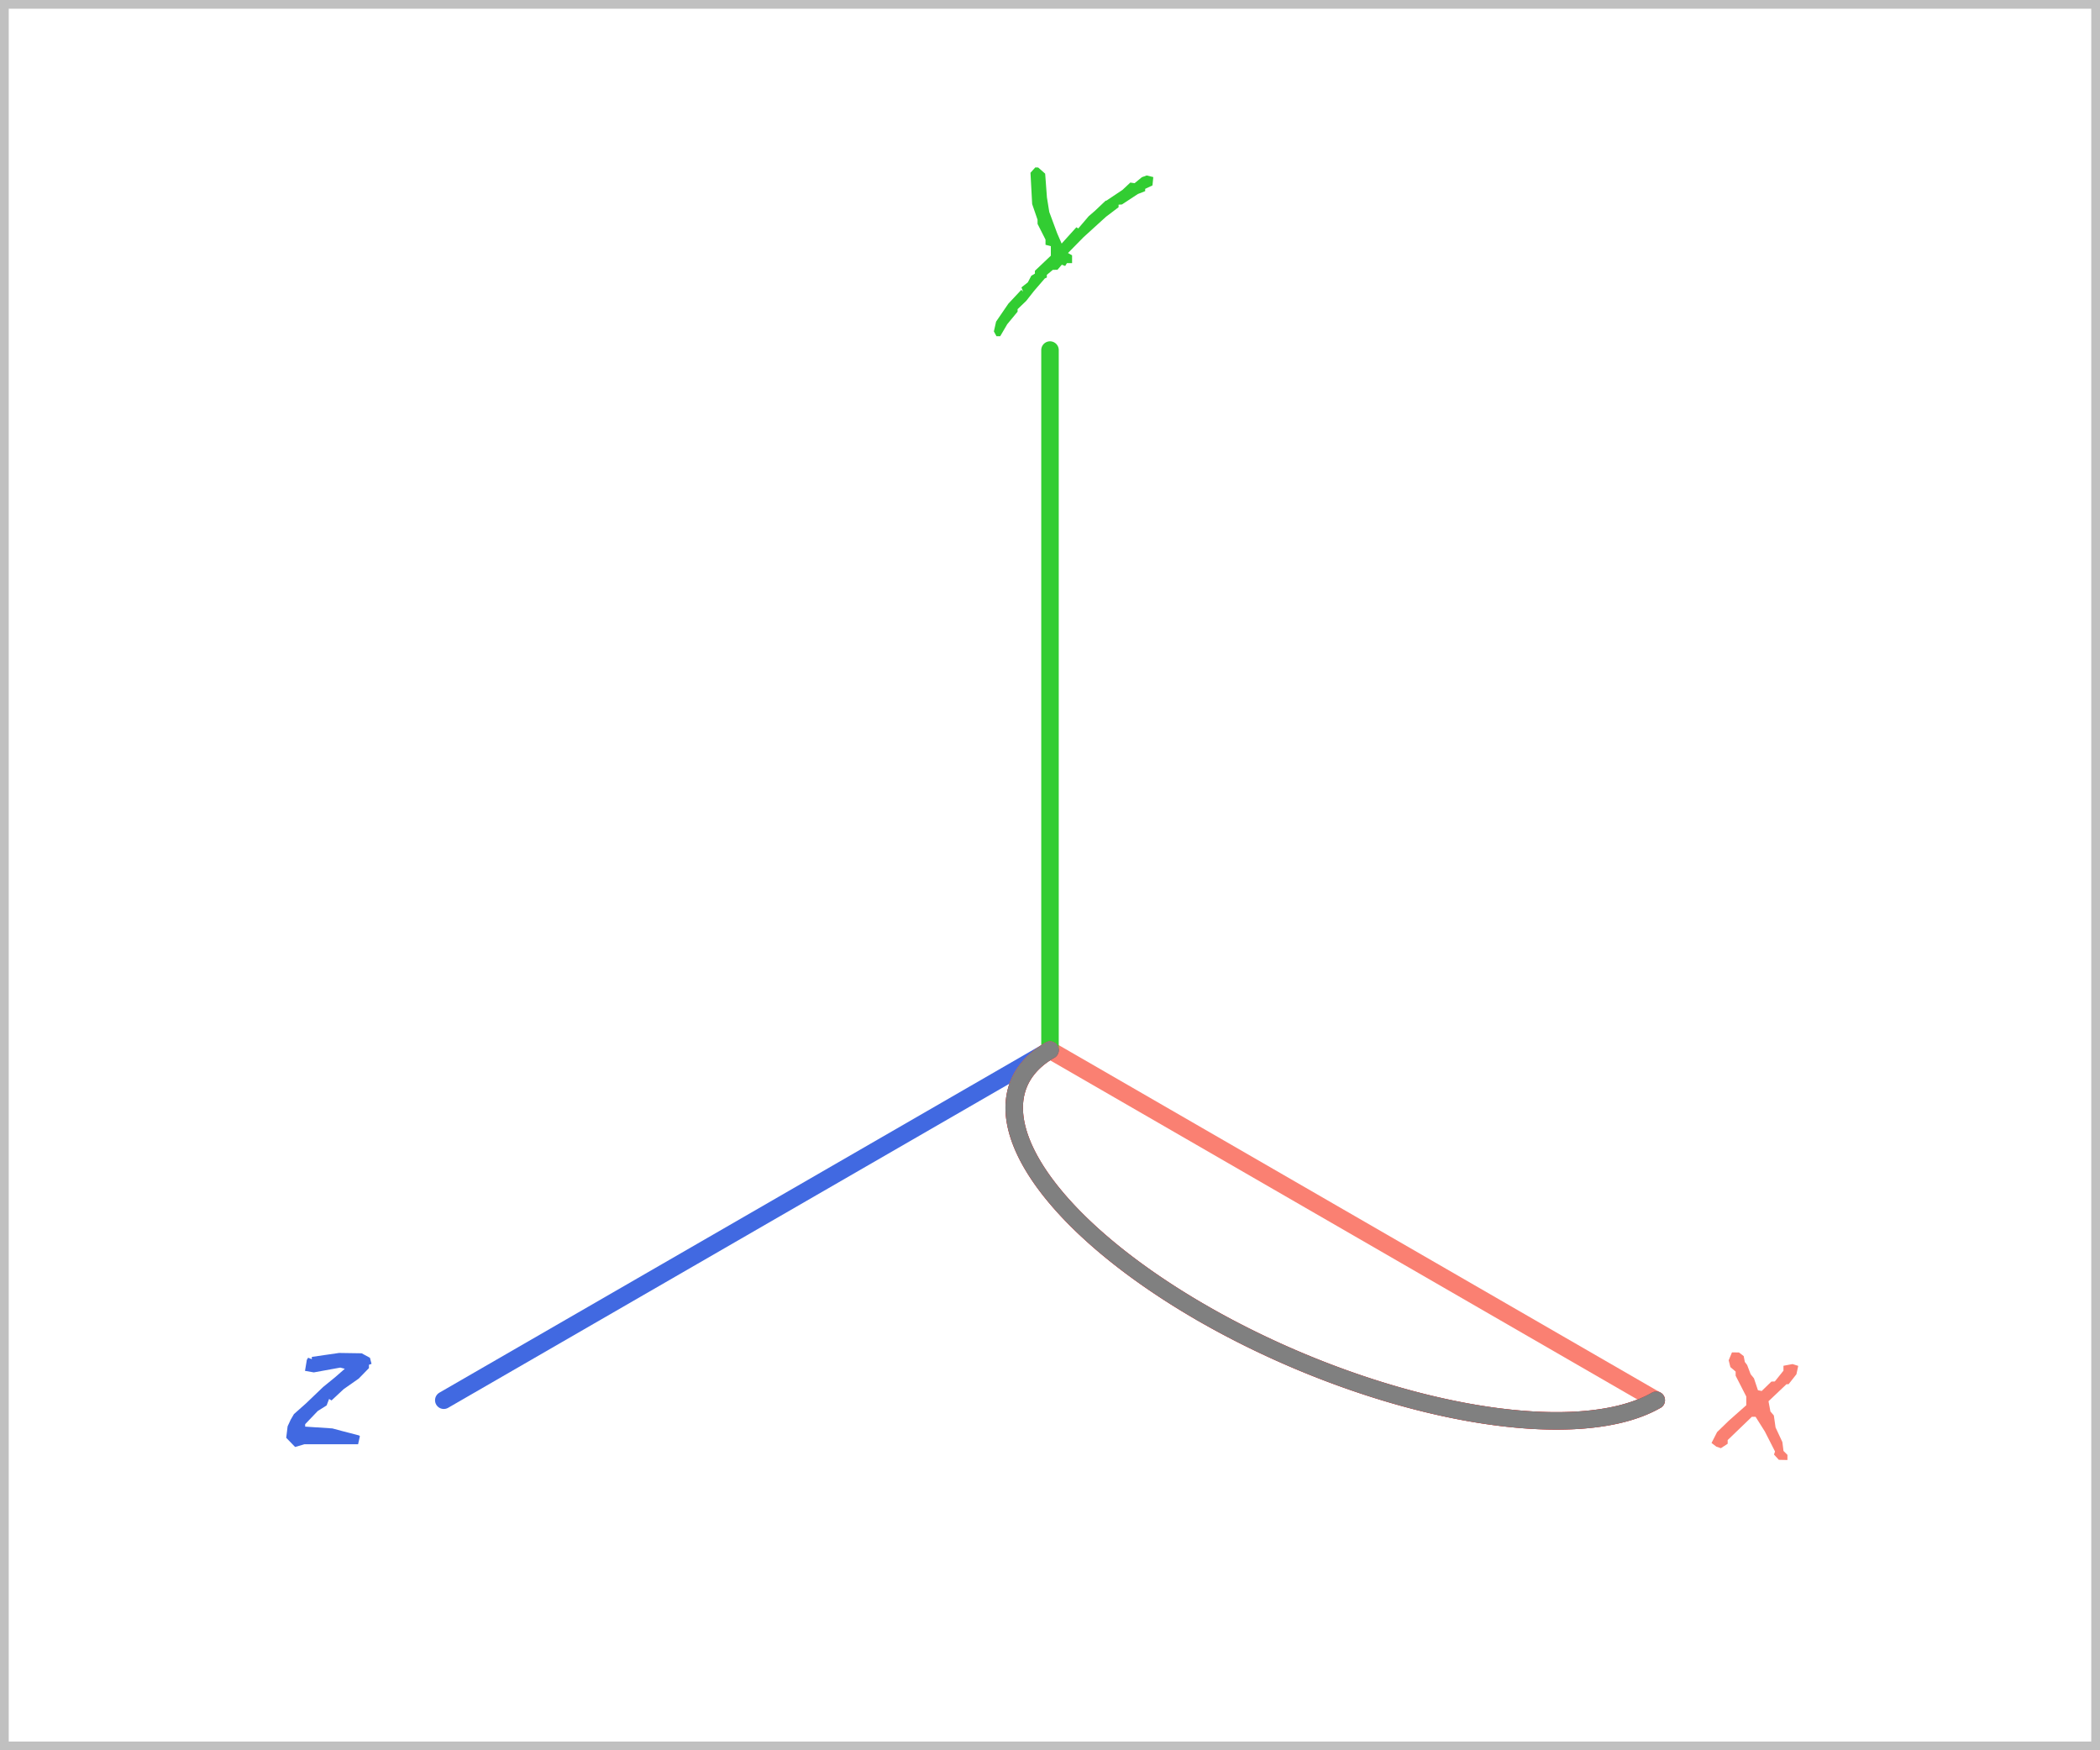 <svg xmlns="http://www.w3.org/2000/svg" xmlns:r3m="https://waverleclipse.neocities.org/r3m#1.7" width="240" height="200">
	<g stroke-width="2" fill="transparent" stroke-linecap="round" stroke-linejoin="round">
		<path d=" M 0 0 l 240 0 l 0 200 l -240 0 z " stroke="silver"/>

		<path d="  M120 120 l69.282 40" stroke="salmon"/>
		<path d="  M120 120 m69.282 40 m 5 12 m 0 8.571 m 9.505 -13.749 l -0.494 -0.013 l -0.275 -0.301 l -0.275 -0.301 l 0.058 -0.175 l 0.058 -0.175 l -0.583 -1.145 l -0.583 -1.145 l -0.527 -0.835 l -0.527 -0.835 h -0.216 h -0.216 l -1.38 1.329 l -1.38 1.329 v 0.21 v 0.21 l -0.387 0.253 l -0.387 0.253 l -0.259 -0.088 l -0.259 -0.088 l -0.276 -0.21 l -0.276 -0.21 l 0.318 -0.622 l 0.318 -0.622 l 0.663 -0.644 l 0.663 -0.644 l 1.004 -0.89 l 1.004 -0.89 v -0.499 v -0.499 l -0.607 -1.188 l -0.607 -1.188 v -0.236 v -0.236 l -0.3 -0.256 l -0.3 -0.256 l -0.097 -0.388 l -0.097 -0.388 l 0.187 -0.453 l 0.187 -0.453 l 0.399 0.005 l 0.399 0.005 l 0.271 0.206 l 0.271 0.206 l 0.065 0.336 l 0.065 0.336 l 0.132 0.174 l 0.132 0.174 l 0.202 0.531 l 0.202 0.531 l 0.187 0.228 l 0.187 0.228 l 0.228 0.683 l 0.228 0.683 l 0.215 0.044 l 0.215 0.044 l 0.553 -0.537 l 0.553 -0.537 l 0.197 -0.008 l 0.197 -0.008 l 0.494 -0.616 l 0.494 -0.616 v -0.28 v -0.28 l 0.518 -0.097 l 0.518 -0.097 l 0.326 0.103 l 0.326 0.103 l -0.104 0.48 l -0.104 0.48 l -0.449 0.569 l -0.449 0.569 h -0.12 h -0.12 l -1.026 0.972 l -1.026 0.972 l 0.109 0.585 l 0.109 0.585 l 0.196 0.228 l 0.196 0.228 l 0.098 0.684 l 0.098 0.684 l 0.389 0.834 l 0.389 0.834 l 0.065 0.508 l 0.065 0.508 l 0.225 0.225 l 0.225 0.225 v 0.293 v 0.293 z m -9.505 13.749 m 9.857 0 " r3m:type="text" r3m:font="waverly_hand" fill="salmon" stroke="none" r3m:size="30" r3m:text="x"/>
		<path d="  M120 120 v -80" stroke="limegreen"/>
		<path d="  M120 120 m0 -80 m -5 -5 m 0 8.571 m -0.901 -5.149 h -0.216 l -0.148 -0.276 l -0.148 -0.276 l 0.126 -0.56 l 0.126 -0.56 l 0.701 -1.025 l 0.701 -1.025 l 0.739 -0.79 l 0.739 -0.79 l 0.102 0.102 l 0.102 0.102 l -0.093 -0.243 l -0.093 -0.243 l 0.365 -0.287 l 0.365 -0.287 l 0.198 -0.377 l 0.198 -0.377 l 0.206 -0.121 l 0.206 -0.121 v -0.162 v -0.162 l 0.911 -0.864 l 0.911 -0.864 v -0.543 v -0.543 l -0.304 -0.079 l -0.304 -0.079 v -0.297 v -0.297 l -0.454 -0.895 l -0.454 -0.895 l -0.002 -0.242 l -0.002 -0.242 l -0.307 -0.892 l -0.307 -0.892 l -0.096 -1.79 l -0.096 -1.79 l 0.275 -0.304 l 0.275 -0.304 l 0.166 0.005 l 0.166 0.005 l 0.398 0.351 l 0.398 0.351 l 0.101 1.353 l 0.101 1.353 l 0.134 0.835 l 0.134 0.835 l 0.45 1.215 l 0.45 1.215 l 0.257 0.591 l 0.257 0.591 l 0.841 -0.931 l 0.841 -0.931 l 0.109 0.067 l 0.109 0.067 l 0.596 -0.699 l 0.596 -0.699 l 0.367 -0.318 l 0.367 -0.318 l 0.6 -0.569 l 0.6 -0.569 h 0.041 h 0.041 l 0.919 -0.614 l 0.919 -0.614 l 0.452 -0.422 l 0.452 -0.422 l 0.244 0.036 l 0.244 0.036 l 0.414 -0.341 l 0.414 -0.341 l 0.278 -0.102 l 0.278 -0.102 l 0.376 0.094 l 0.376 0.094 l -0.046 0.474 l -0.046 0.474 l -0.418 0.199 l -0.418 0.199 v 0.129 v 0.129 l -0.418 0.166 l -0.418 0.166 l -0.911 0.597 l -0.911 0.597 l -0.19 0.011 l -0.19 0.011 v 0.145 v 0.145 l -0.721 0.548 l -0.721 0.548 l -1.284 1.167 l -1.284 1.167 l -0.886 0.902 l -0.886 0.902 l 0.234 0.131 l 0.234 0.131 v 0.448 v 0.448 h -0.295 h -0.295 l -0.1 0.162 l -0.1 0.162 l -0.19 -0.073 l -0.19 -0.073 l -0.249 0.29 l -0.249 0.29 l -0.267 0.005 l -0.267 0.005 l -0.342 0.285 l -0.342 0.285 v 0.153 v 0.153 l -0.114 0.051 l -0.114 0.051 l -0.607 0.704 l -0.607 0.704 l -0.456 0.579 l -0.456 0.579 l -0.494 0.474 l -0.494 0.474 v 0.144 v 0.144 l -0.591 0.715 l -0.591 0.715 l -0.402 0.687 l -0.402 0.687 z m 0.901 5.149 m 13.929 0 " r3m:type="text" r3m:font="waverly_hand" fill="limegreen" stroke="none" r3m:size="30" r3m:text="y"/>
		<path d="  M120 120 l-69.282 40" stroke="royalblue"/>
		<path d="  M120 120 m-69.282 40 m -20 10 m 0 8.571 m 3.013 -13.234 h -0.009 l -0.506 -0.522 l -0.506 -0.522 l 0.08 -0.655 l 0.08 -0.655 l 0.176 -0.38 l 0.176 -0.38 l 0.186 -0.319 l 0.186 -0.319 l 0.681 -0.605 l 0.681 -0.605 l 0.987 -0.944 l 0.987 -0.944 l 0.683 -0.556 l 0.683 -0.556 l 0.555 -0.484 l 0.555 -0.484 l -0.259 -0.068 l -0.259 -0.068 l -1.511 0.275 l -1.511 0.275 l -0.504 -0.088 l -0.504 -0.088 l 0.104 -0.627 l 0.104 -0.627 l 0.074 -0.124 l 0.074 -0.124 l 0.212 0.082 l 0.212 0.082 v -0.127 v -0.127 l 0.721 -0.106 l 0.721 -0.106 l 0.835 -0.121 l 0.835 -0.121 l 1.291 0.02 l 1.291 0.02 l 0.474 0.256 l 0.474 0.256 l 0.091 0.348 l 0.091 0.348 l -0.148 0.051 l -0.148 0.051 v 0.19 v 0.19 l -0.579 0.595 l -0.579 0.595 l -0.865 0.607 l -0.865 0.607 l -0.694 0.647 l -0.694 0.647 l -0.14 -0.086 l -0.14 -0.086 l -0.141 0.37 l -0.14 0.37 l -0.505 0.317 l -0.505 0.317 l -0.721 0.754 l -0.721 0.754 v 0.14 v 0.14 l 1.557 0.103 l 1.557 0.103 l 0.531 0.143 l 0.531 0.143 l 0.987 0.256 l 0.987 0.256 l 0.052 0.041 l 0.052 0.041 l -0.102 0.464 l -0.102 0.464 l -3.064 -0.001 l -3.064 -0.001 l -0.53 0.156 l -0.53 0.156 z m -3.013 13.234 m 10.714 0 " r3m:type="text" r3m:font="waverly_hand" fill="royalblue" stroke="none" r3m:size="30" r3m:text="z"/>
		
		<g r3m:comment="90deg hlplane ellipse 45deg fourth test">
		<path d="  M120 120 a41.486 16.7 -156.951 0 0 69.282 40" stroke="silver"/>
		<path d="  M120 120 a41.486 16.7 23.049 0 0 69.282 40" stroke="red"/>
		
		<path d="  M120 120 a41.486 16.7 23.049 0 0 17.321 30" stroke="grey"/>
		<path d="  M120 120 m17.321 30 a41.486 16.7 23.049 0 0 51.962 10" stroke="grey"/>
		</g>
	</g>
</svg>